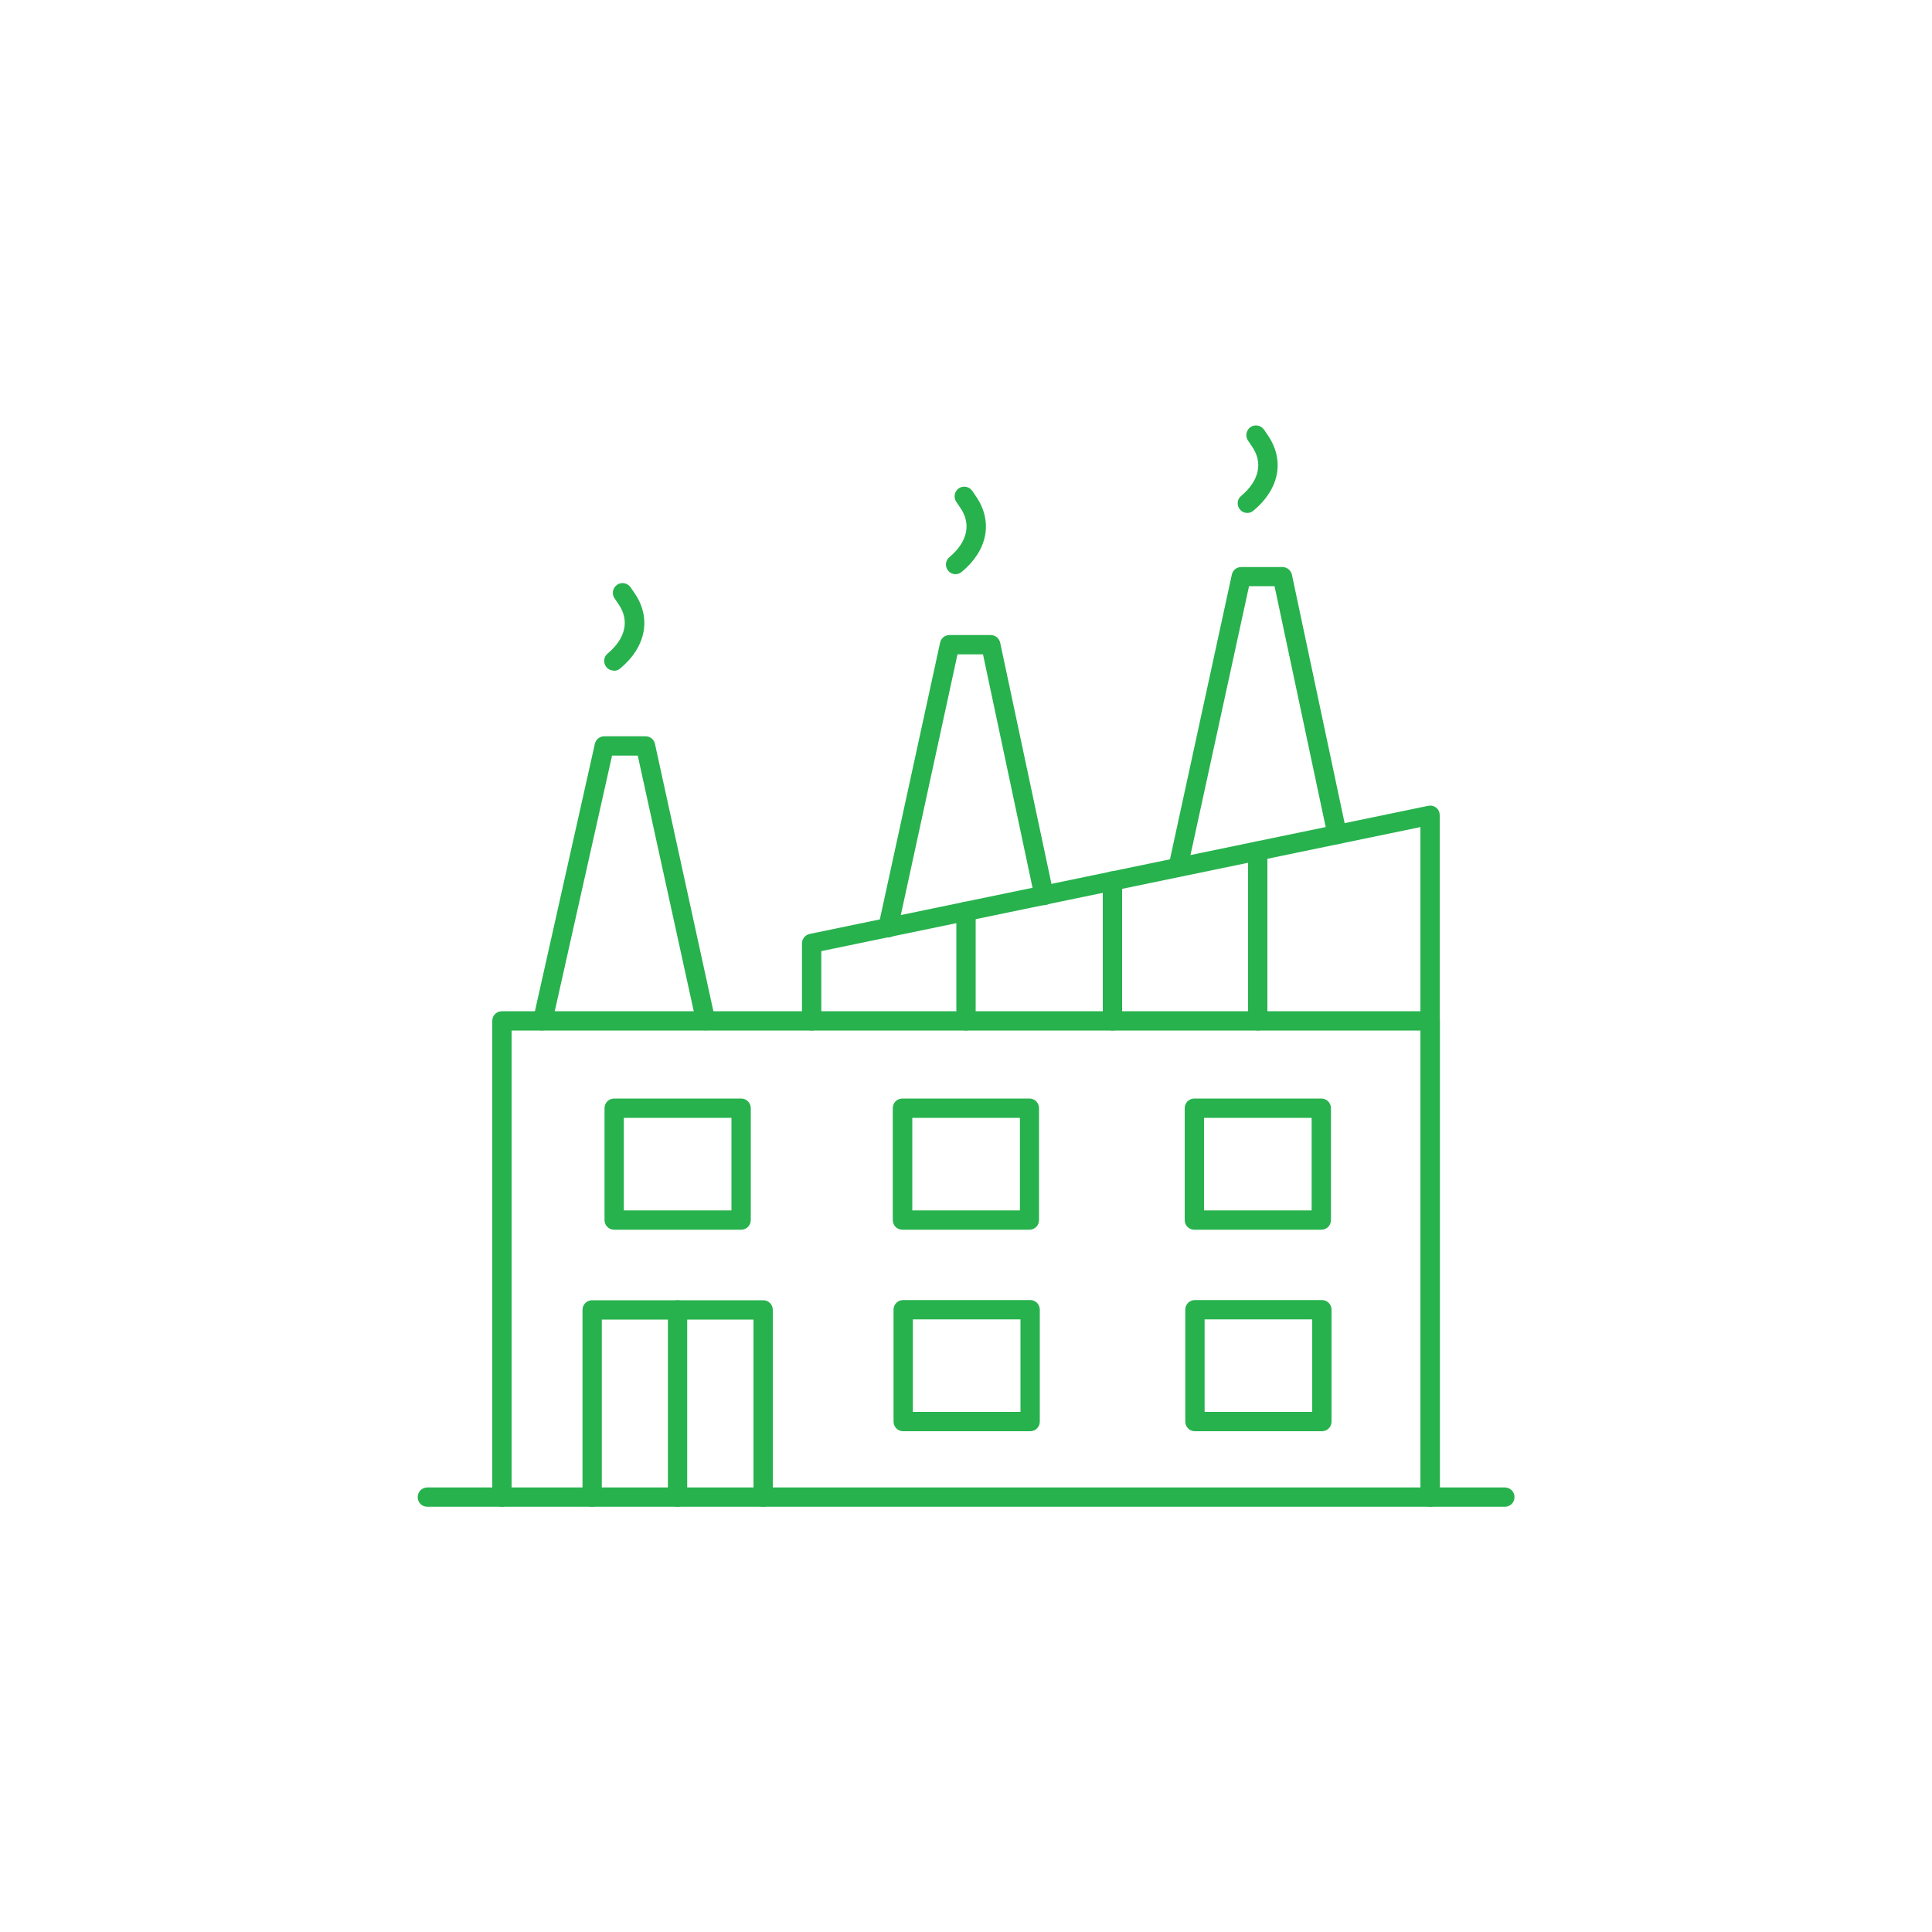 <?xml version="1.0" encoding="UTF-8"?>
<svg id="Layer_1" data-name="Layer 1" xmlns="http://www.w3.org/2000/svg" viewBox="0 0 100 100">
  <defs>
    <style>
      .cls-1 {
        fill: #27b24d;
      }
    </style>
  </defs>
  <g id="factory_3">
    <g>
      <path class="cls-1" d="M39.5,77.99c-.28,0-.5-.22-.5-.5v-9.19h-7.85v9.19c0,.28-.22.5-.5.5s-.5-.22-.5-.5v-9.69c0-.28.22-.5.5-.5h8.85c.28,0,.5.22.5.5v9.69c0,.28-.22.5-.5.5Z"/>
      <path class="cls-1" d="M35.07,77.99c-.28,0-.5-.22-.5-.5v-9.69c0-.28.22-.5.5-.5s.5.22.5.5v9.69c0,.28-.22.5-.5.5Z"/>
      <path class="cls-1" d="M68.39,63.65h-6.57c-.28,0-.5-.22-.5-.5v-5.79c0-.28.22-.5.5-.5h6.57c.28,0,.5.22.5.5v5.79c0,.28-.22.5-.5.5ZM62.32,62.65h5.57v-4.79h-5.57v4.79Z"/>
      <path class="cls-1" d="M77.88,77.99H22.12c-.28,0-.5-.22-.5-.5s.22-.5.5-.5h55.77c.28,0,.5.22.5.5s-.22.5-.5.5Z"/>
      <path class="cls-1" d="M74.02,77.99c-.28,0-.5-.22-.5-.5v-24.15H26.48v24.15c0,.28-.22.5-.5.5s-.5-.22-.5-.5v-24.65c0-.28.22-.5.5-.5h48.05c.28,0,.5.22.5.5v24.65c0,.28-.22.5-.5.5Z"/>
      <path class="cls-1" d="M38.36,63.65h-6.57c-.28,0-.5-.22-.5-.5v-5.79c0-.28.22-.5.5-.5h6.57c.28,0,.5.22.5.5v5.79c0,.28-.22.5-.5.5ZM32.29,62.65h5.57v-4.79h-5.57v4.79Z"/>
      <path class="cls-1" d="M68.42,74.08h-6.57c-.28,0-.5-.22-.5-.5v-5.79c0-.28.22-.5.5-.5h6.57c.28,0,.5.22.5.5v5.79c0,.28-.22.5-.5.5ZM62.35,73.08h5.57v-4.79h-5.57v4.79Z"/>
      <path class="cls-1" d="M53.28,63.65h-6.57c-.28,0-.5-.22-.5-.5v-5.79c0-.28.22-.5.5-.5h6.57c.28,0,.5.22.5.5v5.79c0,.28-.22.5-.5.5ZM47.22,62.65h5.57v-4.79h-5.57v4.79Z"/>
      <path class="cls-1" d="M53.32,74.08h-6.57c-.28,0-.5-.22-.5-.5v-5.79c0-.28.22-.5.5-.5h6.57c.28,0,.5.22.5.5v5.79c0,.28-.22.5-.5.5ZM47.25,73.08h5.57v-4.79h-5.57v4.79Z"/>
      <path class="cls-1" d="M74.02,53.34c-.28,0-.5-.22-.5-.5v-10.03l-31.01,6.42v3.61c0,.28-.22.5-.5.5s-.5-.22-.5-.5v-4.01c0-.24.17-.44.4-.49l32.01-6.63c.15-.03.3,0,.42.1.12.09.18.24.18.39v10.64c0,.28-.22.5-.5.5Z"/>
      <path class="cls-1" d="M60.98,45.4s-.07,0-.11-.01c-.27-.06-.44-.33-.38-.6l3.27-15.05c.05-.23.25-.39.49-.39h2.13c.24,0,.44.17.49.4l2.83,13.34c.06.27-.12.54-.39.59-.26.06-.54-.11-.59-.39l-2.75-12.95h-1.32l-3.19,14.65c-.05.23-.26.39-.49.39Z"/>
      <path class="cls-1" d="M45.96,48.52s-.07,0-.11-.01c-.27-.06-.44-.33-.38-.6l3.19-14.65c.05-.23.25-.39.49-.39h2.13c.24,0,.44.17.49.4l2.76,12.98c.06.27-.12.54-.39.59-.26.06-.54-.11-.59-.39l-2.67-12.58h-1.32l-3.1,14.26c-.05.23-.26.39-.49.39Z"/>
      <path class="cls-1" d="M65.1,53.34c-.28,0-.5-.22-.5-.5v-8.79c0-.28.22-.5.5-.5s.5.22.5.5v8.79c0,.28-.22.5-.5.5Z"/>
      <path class="cls-1" d="M50,53.34c-.28,0-.5-.22-.5-.5v-5.67c0-.28.22-.5.5-.5s.5.22.5.5v5.67c0,.28-.22.5-.5.5Z"/>
      <path class="cls-1" d="M57.58,53.34c-.28,0-.5-.22-.5-.5v-7.24c0-.28.22-.5.5-.5s.5.22.5.5v7.24c0,.28-.22.5-.5.5Z"/>
      <path class="cls-1" d="M28.09,53.34s-.07,0-.11-.01c-.27-.06-.44-.33-.38-.6l3.19-14.23c.05-.23.25-.39.49-.39h2.13c.24,0,.44.16.49.39l3.11,14.23c.06.27-.11.54-.38.59-.26.06-.54-.11-.59-.38l-3.03-13.83h-1.33l-3.1,13.83c-.05.23-.26.39-.49.39Z"/>
      <path class="cls-1" d="M64.56,26.55c-.14,0-.29-.06-.38-.18-.18-.21-.15-.53.06-.7.94-.79,1.15-1.73.55-2.58l-.19-.28c-.16-.23-.1-.54.12-.7.23-.16.54-.1.7.12l.19.28c.9,1.3.62,2.8-.73,3.92-.09.08-.21.12-.32.12Z"/>
      <path class="cls-1" d="M49.46,29.72c-.14,0-.29-.06-.38-.18-.18-.21-.15-.53.06-.7.94-.79,1.15-1.73.55-2.58l-.19-.28c-.16-.23-.1-.54.12-.7.23-.16.54-.1.7.12l.19.28c.9,1.3.62,2.8-.73,3.92-.09.08-.21.12-.32.12Z"/>
      <path class="cls-1" d="M31.77,34.71c-.14,0-.29-.06-.38-.18-.18-.21-.15-.53.06-.7.94-.79,1.15-1.73.55-2.58l-.19-.28c-.16-.23-.1-.54.13-.7.22-.16.54-.1.7.13l.19.28c.9,1.29.62,2.8-.73,3.92-.09.08-.21.12-.32.12Z"/>
    </g>
  </g>
</svg>